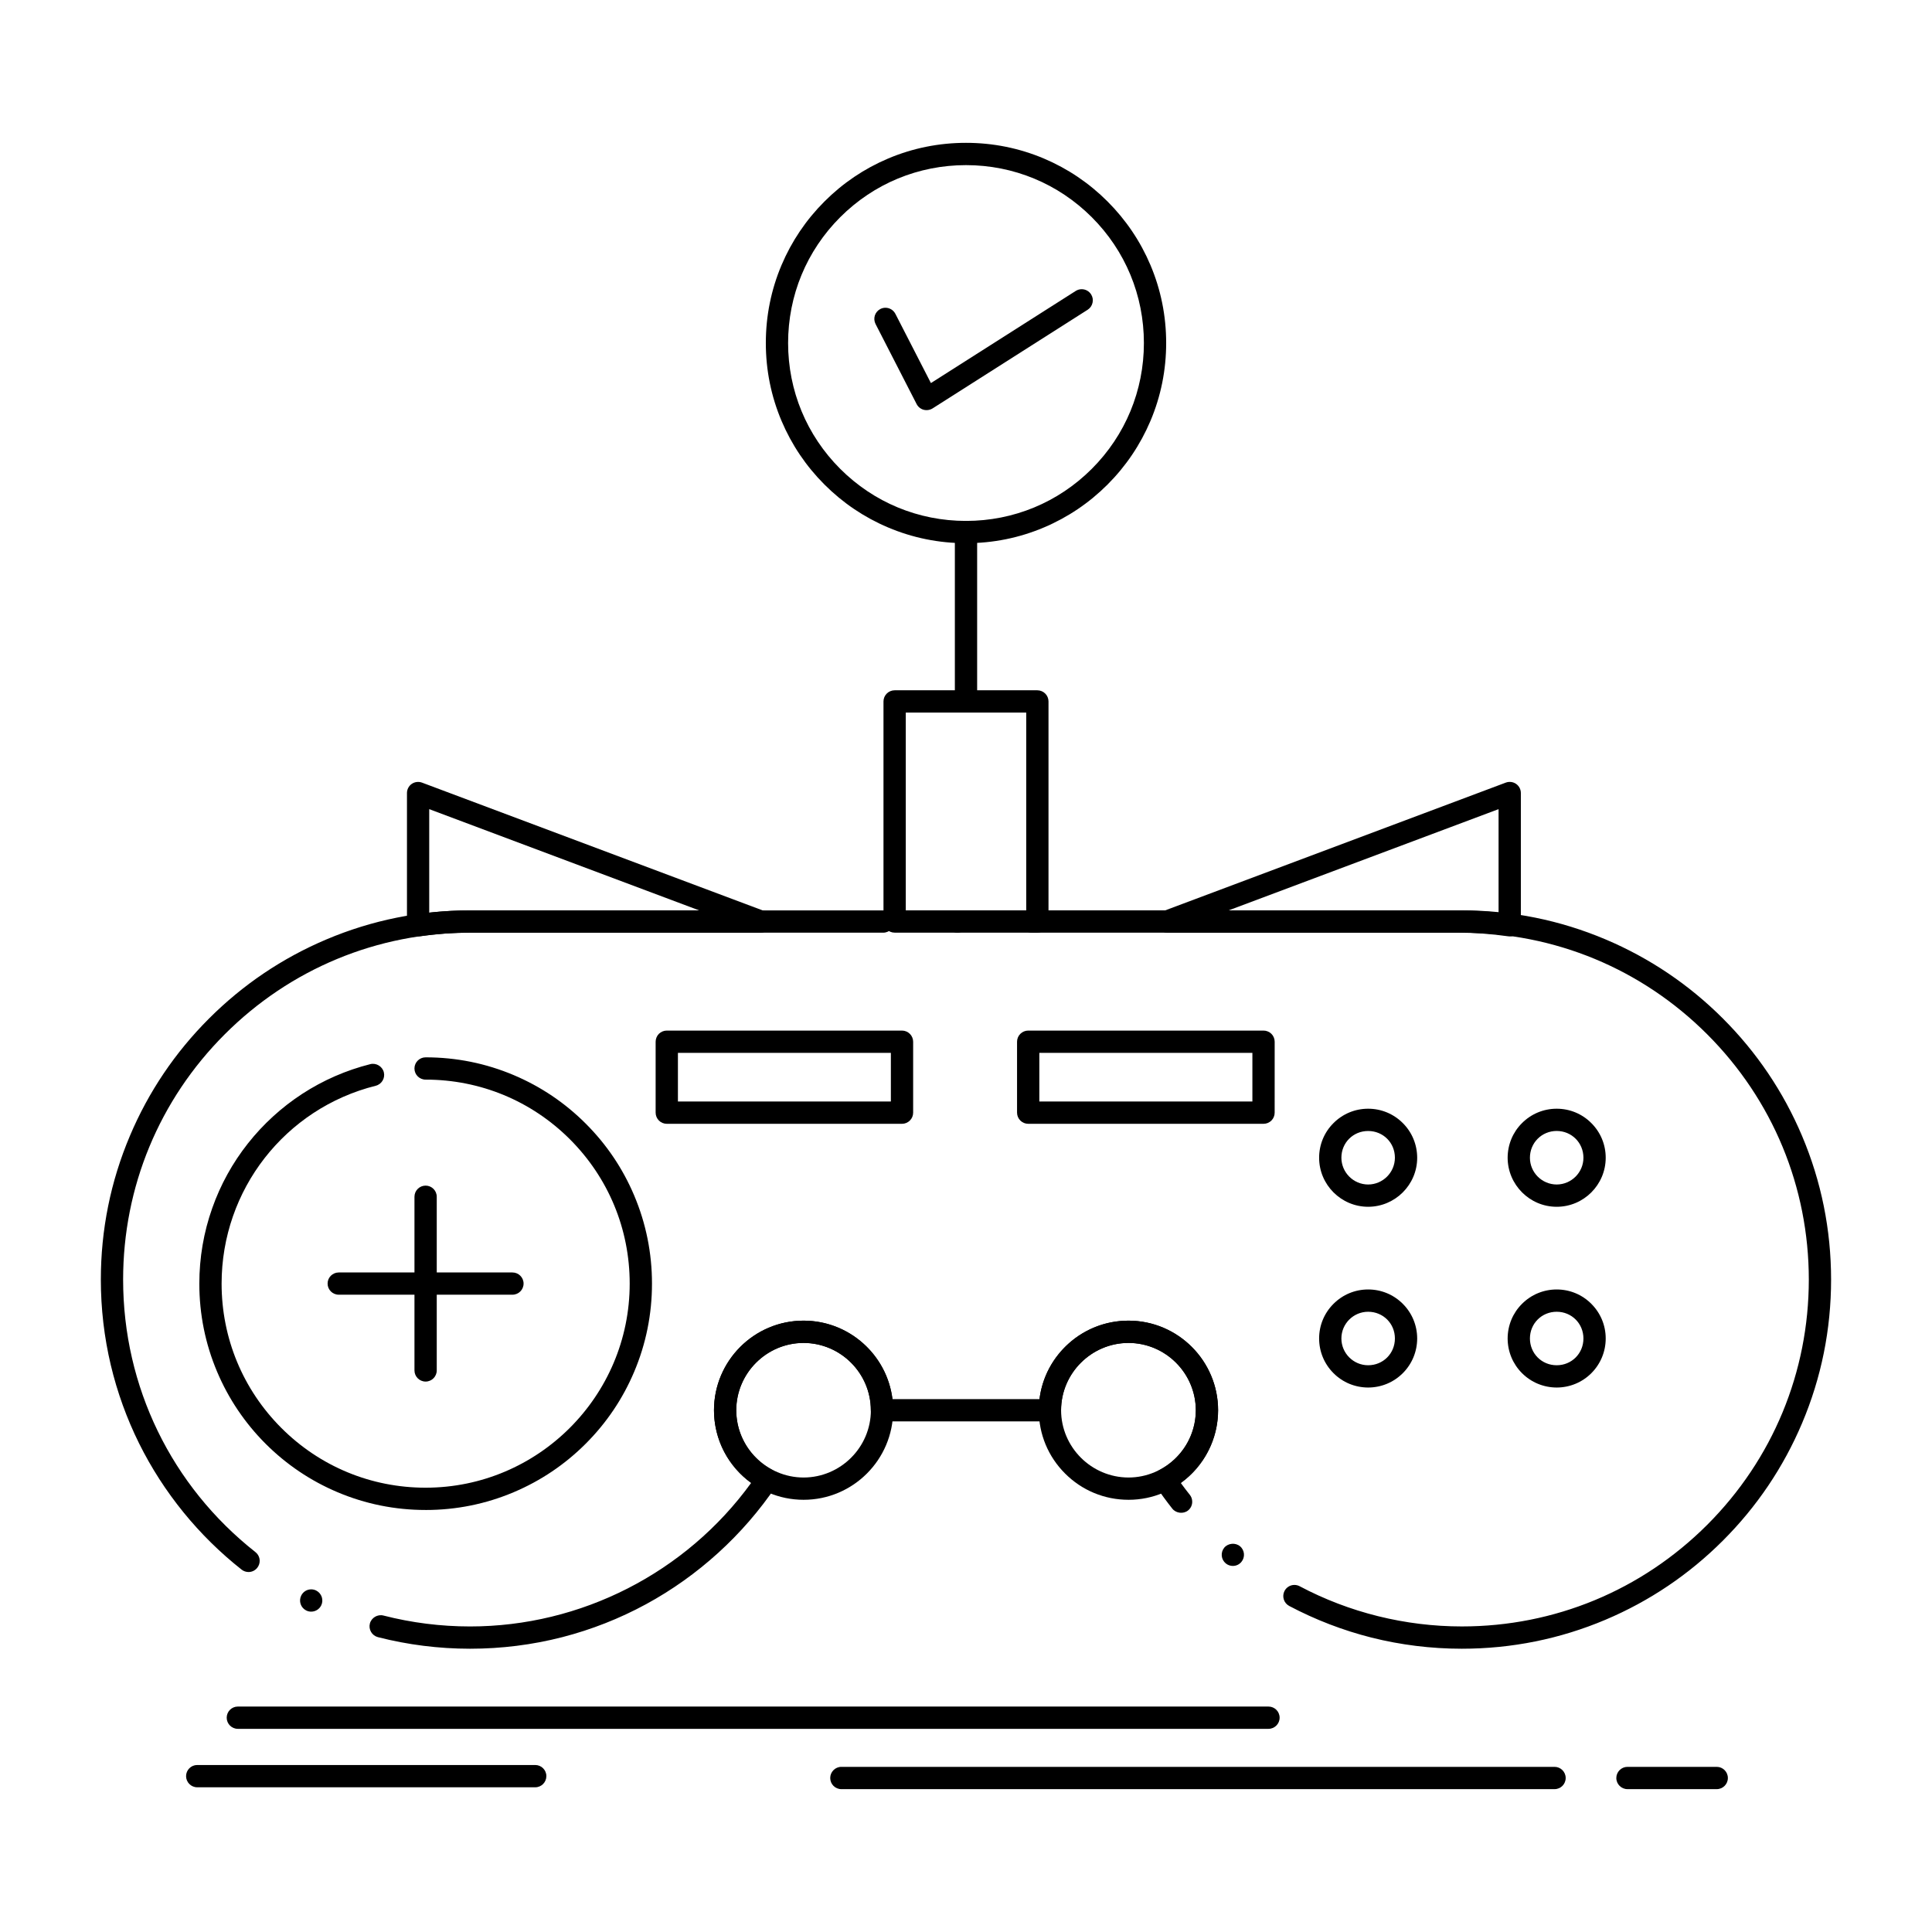 <?xml version="1.0" encoding="UTF-8"?>
<!-- Uploaded to: ICON Repo, www.svgrepo.com, Generator: ICON Repo Mixer Tools -->
<svg fill="#000000" width="800px" height="800px" version="1.1" viewBox="144 144 512 512" xmlns="http://www.w3.org/2000/svg">
 <g>
  <path d="m531.41 580.93h-0.02c-8.098 0-16.148-0.996-23.941-2.953-7.559-1.91-14.898-4.734-21.797-8.383-0.699-0.375-1.211-0.992-1.438-1.742-0.234-0.758-0.156-1.555 0.207-2.254 0.512-0.965 1.516-1.574 2.609-1.574 0.48 0 0.965 0.117 1.387 0.344 13.145 6.977 28.016 10.656 42.992 10.656 24.551 0 47.645-9.566 65.012-26.922 17.367-17.367 26.922-40.453 26.934-64.992-0.012-24.551-9.566-47.645-26.934-65.012-17.367-17.367-40.461-26.934-65.012-26.934h-114.01c-1.621 0-2.953-1.32-2.953-2.953 0-1.625 1.328-2.953 2.953-2.953h114.01c13.207 0 26.016 2.59 38.082 7.695 11.652 4.93 22.121 11.984 31.102 20.969 8.984 8.984 16.039 19.445 20.969 31.105 5.106 12.062 7.695 24.875 7.695 38.082s-2.59 26.016-7.695 38.07c-4.93 11.652-11.984 22.113-20.969 31.094-8.984 8.984-19.453 16.039-31.102 20.969-12.066 5.102-24.879 7.688-38.082 7.688zm-262.83 0c-8.277 0-16.492-1.035-24.434-3.07-1.574-0.414-2.527-2.027-2.125-3.602 0.395-1.543 2.035-2.519 3.59-2.125 7.469 1.918 15.203 2.894 22.965 2.894 29.383 0 57.211-14.211 74.48-38.031-2.981-2.144-5.453-5-7.152-8.254-1.762-3.375-2.695-7.184-2.695-11.012 0-13.086 10.656-23.742 23.742-23.742 11.965 0 22.082 8.934 23.559 20.793h38.965c1.477-11.855 11.609-20.793 23.586-20.793 13.086 0 23.742 10.656 23.742 23.742 0 7.617-3.691 14.82-9.879 19.277 0.766 1.055 1.566 2.106 2.383 3.129 0 0 0 0.012 0.012 0.012 0.414 0.523 0.629 1.152 0.629 1.82 0.012 0.918-0.402 1.762-1.113 2.332-1.238 0.973-3.168 0.746-4.152-0.48-1.535-1.938-3.012-3.965-4.41-6.019-0.473-0.711-0.621-1.543-0.414-2.371 0.207-0.816 0.746-1.504 1.484-1.891 5.894-3.109 9.555-9.16 9.555-15.805-0.02-9.82-8.02-17.832-17.84-17.84-9.828 0.012-17.852 8.02-17.871 17.84 0 0.789-0.305 1.523-0.855 2.086-0.562 0.551-1.301 0.867-2.086 0.867h-44.508c-0.777 0-1.543-0.316-2.098-0.867-0.543-0.551-0.867-1.309-0.867-2.086-0.012-9.82-8.012-17.832-17.832-17.84-9.82 0.012-17.82 8.02-17.84 17.84 0 6.652 3.652 12.703 9.523 15.805 0.738 0.383 1.277 1.074 1.484 1.891 0.207 0.828 0.059 1.66-0.414 2.371-8.789 13.008-20.703 23.84-34.488 31.332-7.008 3.809-14.477 6.742-22.18 8.727-7.934 2.039-16.16 3.07-24.445 3.07zm-42.117-9.828c-0.453 0-0.895-0.098-1.309-0.305-0.699-0.352-1.23-0.953-1.484-1.703-0.246-0.746-0.195-1.543 0.156-2.254 0.5-1.012 1.516-1.645 2.648-1.645 0.453 0 0.895 0.109 1.309 0.305 0 0.012 0.012 0.012 0.012 0.012 1.445 0.727 2.047 2.5 1.32 3.957-0.508 1.004-1.52 1.633-2.652 1.633zm-16.59-10.5c-0.668 0-1.301-0.215-1.832-0.629-5.668-4.477-10.855-9.582-15.41-15.184-4.586-5.637-8.551-11.789-11.77-18.273-3.277-6.613-5.797-13.598-7.5-20.762-1.75-7.379-2.637-14.996-2.637-22.641 0-13.207 2.59-26.027 7.695-38.082 4.922-11.66 11.977-22.121 20.969-31.105 8.984-8.984 19.445-16.039 31.105-20.969 12.055-5.106 24.875-7.695 38.082-7.695h109.48c1.633 0 2.953 1.328 2.953 2.953 0 1.633-1.32 2.953-2.953 2.953l-109.48-0.004c-24.551 0-47.645 9.566-65.012 26.934-17.367 17.367-26.934 40.461-26.934 65.012 0 28.328 12.781 54.652 35.07 72.215v0.012c0.719 0.562 1.121 1.406 1.121 2.32 0 0.66-0.227 1.289-0.641 1.82-0.562 0.711-1.406 1.125-2.312 1.125zm260.84-1.613c-0.688 0-1.359-0.246-1.879-0.68-0.609-0.512-0.984-1.219-1.055-2.008-0.07-0.789 0.168-1.543 0.668-2.156 1.004-1.199 2.953-1.387 4.164-0.375 1.25 1.031 1.418 2.902 0.375 4.152-0.562 0.684-1.387 1.066-2.273 1.066zm-72.973-167.82c-1.633 0-2.953-1.32-2.953-2.953 0-1.625 1.32-2.953 2.953-2.953 1.625 0 2.953 1.328 2.953 2.953-0.004 1.633-1.332 2.953-2.953 2.953z"/>
  <path d="m418.91 391.16h-37.824c-0.777 0-1.535-0.316-2.086-0.855-0.551-0.551-0.867-1.32-0.867-2.098v-58.32c0-0.777 0.316-1.543 0.867-2.086 0.551-0.551 1.309-0.867 2.086-0.867h37.824c0.777 0 1.535 0.316 2.086 0.867 0.551 0.543 0.867 1.309 0.867 2.086v58.32c0 0.797-0.305 1.535-0.867 2.086-0.551 0.559-1.297 0.867-2.086 0.867zm-34.871-5.906h31.922v-52.418h-31.922z"/>
  <path d="m556.54 463.81c-7.156 0-12.98-5.836-13-13 0.012-3.473 1.359-6.742 3.809-9.18 2.449-2.449 5.719-3.809 9.191-3.809s6.742 1.359 9.18 3.809c2.449 2.441 3.809 5.707 3.809 9.18 0 7.164-5.828 13-12.988 13zm0-20.094c-3.977 0.012-7.086 3.129-7.094 7.094 0 3.906 3.176 7.086 7.094 7.094 3.898-0.012 7.086-3.188 7.086-7.094-0.004-3.965-3.121-7.086-7.086-7.094z"/>
  <path d="m556.54 511.71c-3.473-0.012-6.742-1.359-9.191-3.809-2.449-2.449-3.797-5.719-3.809-9.191 0.012-3.473 1.359-6.742 3.809-9.18 2.449-2.449 5.719-3.809 9.191-3.809s6.742 1.359 9.18 3.809c2.449 2.449 3.809 5.707 3.809 9.18 0 3.473-1.359 6.742-3.797 9.191-2.453 2.449-5.719 3.801-9.191 3.809zm0-20.082c-3.977 0-7.086 3.121-7.094 7.082 0.012 3.977 3.121 7.094 7.094 7.094 3.965 0 7.086-3.121 7.086-7.094-0.004-3.961-3.121-7.082-7.086-7.082z"/>
  <path d="m506.57 463.81c-7.164-0.012-12.988-5.836-12.988-13 0-3.473 1.359-6.742 3.809-9.18 2.449-2.449 5.707-3.809 9.18-3.809 3.484 0 6.742 1.359 9.191 3.809 2.449 2.441 3.797 5.707 3.809 9.18 0 7.164-5.836 12.988-13 13zm0-20.086c-3.965 0-7.086 3.109-7.086 7.086 0.012 3.906 3.188 7.086 7.086 7.094 3.906-0.012 7.086-3.188 7.094-7.094 0.004-3.977-3.117-7.086-7.094-7.086z"/>
  <path d="m506.57 511.71c-3.473-0.012-6.742-1.359-9.18-3.809-2.449-2.449-3.809-5.719-3.809-9.191 0-3.473 1.359-6.731 3.809-9.18s5.707-3.809 9.18-3.809c3.484 0 6.742 1.359 9.191 3.809s3.797 5.707 3.809 9.18c-0.012 3.473-1.359 6.742-3.809 9.191-2.449 2.449-5.707 3.801-9.191 3.809zm0-20.082c-3.906 0-7.086 3.176-7.086 7.082s3.18 7.094 7.086 7.094c3.977 0 7.094-3.121 7.094-7.094 0.004-3.961-3.117-7.082-7.094-7.082z"/>
  <path d="m443.07 541.46c-6.348 0-12.32-2.469-16.809-6.957-4.488-4.477-6.965-10.438-6.965-16.777 0-6.348 2.481-12.309 6.965-16.785 4.488-4.488 10.461-6.957 16.809-6.957 13.086 0 23.734 10.648 23.742 23.742-0.008 13.09-10.652 23.734-23.742 23.734zm0-41.574c-9.828 0.02-17.852 8.02-17.871 17.84 0.02 9.809 8.039 17.812 17.871 17.832 9.82-0.02 17.82-8.02 17.84-17.832-0.02-9.82-8.016-17.816-17.84-17.84zm-86.109 41.574c-13.086 0-23.742-10.648-23.742-23.734 0-13.098 10.656-23.742 23.742-23.742 13.086 0 23.734 10.648 23.734 23.742 0 13.09-10.645 23.734-23.734 23.734zm0-41.574c-9.82 0.02-17.82 8.02-17.84 17.84 0.02 9.809 8.02 17.812 17.84 17.832 9.809-0.02 17.82-8.02 17.832-17.832-0.012-9.82-8.02-17.816-17.832-17.84z"/>
  <path d="m256.79 544.16c-8.098 0-15.949-1.586-23.352-4.715-7.133-3.012-13.551-7.34-19.059-12.84-5.5-5.512-9.82-11.926-12.84-19.07-3.129-7.402-4.715-15.262-4.715-23.359 0-6.867 1.152-13.609 3.426-20.016 2.184-6.199 5.371-11.977 9.465-17.152 4.055-5.125 8.887-9.535 14.348-13.105 5.57-3.621 11.652-6.277 18.074-7.894 1.555-0.395 3.188 0.59 3.582 2.144 0.395 1.574-0.57 3.188-2.144 3.582-24.059 6.031-40.848 27.602-40.848 52.438 0 14.453 5.629 28.035 15.832 38.25 10.203 10.203 23.785 15.832 38.227 15.832 29.824 0 54.09-24.266 54.09-54.082 0-14.453-5.629-28.023-15.832-38.238-10.203-10.195-23.793-15.824-38.238-15.824h-0.02c-1.625 0-2.953-1.32-2.953-2.953 0-1.621 1.328-2.953 2.953-2.953 8.109 0 15.969 1.586 23.371 4.715 7.144 3.019 13.559 7.34 19.059 12.84 5.512 5.5 9.832 11.906 12.852 19.059 3.129 7.391 4.715 15.254 4.715 23.352 0 8.098-1.586 15.961-4.715 23.359-3.019 7.152-7.34 13.559-12.852 19.07-5.5 5.5-11.918 9.82-19.059 12.84-7.406 3.137-15.258 4.723-23.367 4.723z"/>
  <path d="m279.8 487.11h-46.031c-1.625 0-2.953-1.32-2.953-2.953 0-1.625 1.328-2.941 2.953-2.941h46.031c1.633 0 2.953 1.32 2.953 2.941 0 1.633-1.316 2.953-2.953 2.953z"/>
  <path d="m256.79 510.13c-1.625 0-2.953-1.32-2.953-2.953v-46.023c0-1.633 1.328-2.953 2.953-2.953s2.953 1.32 2.953 2.953v46.023c0 1.633-1.328 2.953-2.953 2.953z"/>
  <path d="m400 287.95c-7.164 0-14.109-1.398-20.652-4.172-6.316-2.668-11.984-6.496-16.855-11.367-4.871-4.871-8.699-10.547-11.375-16.867-2.766-6.535-4.164-13.48-4.164-20.645 0-7.164 1.398-14.109 4.164-20.652 2.676-6.316 6.504-11.984 11.375-16.855 4.871-4.871 10.539-8.699 16.855-11.375 6.543-2.766 13.492-4.164 20.652-4.164 7.164 0 14.109 1.398 20.652 4.164 6.316 2.676 11.984 6.504 16.855 11.375 4.871 4.871 8.699 10.539 11.375 16.855 2.766 6.543 4.164 13.492 4.164 20.652 0 7.164-1.398 14.109-4.164 20.645-2.676 6.316-6.504 11.996-11.375 16.867-4.871 4.871-10.539 8.699-16.855 11.367-6.543 2.777-13.492 4.172-20.652 4.172zm0-100.19c-12.594 0-24.434 4.898-33.34 13.805s-13.805 20.742-13.805 33.34c0 12.594 4.898 24.434 13.805 33.34s20.742 13.805 33.34 13.805c12.594 0 24.434-4.898 33.34-13.805 8.906-8.914 13.805-20.754 13.805-33.34 0-12.586-4.898-24.434-13.805-33.34-8.91-8.902-20.746-13.805-33.34-13.805z"/>
  <path d="m400 332.81c-1.625 0-2.953-1.328-2.953-2.953v-44.859c0-1.625 1.328-2.953 2.953-2.953 1.621 0 2.953 1.328 2.953 2.953v44.859c-0.004 1.621-1.332 2.953-2.953 2.953z"/>
  <path d="m389.55 252.69c-0.266 0-0.523-0.031-0.777-0.098-0.797-0.215-1.477-0.766-1.852-1.496l-10.891-21.234c-0.355-0.699-0.422-1.496-0.188-2.254 0.246-0.746 0.766-1.359 1.465-1.723 0.422-0.215 0.875-0.324 1.348-0.324 1.113 0 2.117 0.621 2.629 1.605l9.418 18.352 38.375-24.414c0.473-0.297 1.012-0.461 1.574-0.461 1.023 0 1.949 0.512 2.5 1.367 0.426 0.668 0.562 1.457 0.383 2.223-0.168 0.777-0.629 1.426-1.289 1.852l-41.113 26.156c-0.469 0.293-1.02 0.449-1.582 0.449z"/>
  <path d="m480.16 602.16h-273.13c-1.625 0-2.953-1.328-2.953-2.953 0-1.633 1.328-2.953 2.953-2.953h273.13c1.633 0 2.953 1.32 2.953 2.953 0 1.625-1.32 2.953-2.953 2.953z"/>
  <path d="m555.97 618.14h-189c-1.633 0-2.953-1.32-2.953-2.953 0-1.621 1.32-2.953 2.953-2.953h189c1.633 0 2.953 1.328 2.953 2.953 0 1.637-1.32 2.953-2.953 2.953z"/>
  <path d="m598.95 618.14h-23.656c-1.621 0-2.953-1.32-2.953-2.953 0-1.621 1.328-2.953 2.953-2.953h23.656c1.633 0 2.953 1.328 2.953 2.953 0 1.637-1.32 2.953-2.953 2.953z"/>
  <path d="m285.84 617.65h-89.574c-1.625 0-2.953-1.328-2.953-2.953 0-1.633 1.328-2.953 2.953-2.953h89.574c1.633 0 2.953 1.32 2.953 2.953-0.004 1.625-1.32 2.953-2.953 2.953z"/>
  <path d="m254.8 392.16c-0.719 0-1.398-0.254-1.938-0.719-0.648-0.562-1.012-1.367-1.012-2.234v-35.039c0-0.973 0.473-1.879 1.27-2.43 0.789-0.543 1.82-0.668 2.715-0.336l90.766 34.047c1.34 0.5 2.125 1.891 1.871 3.297s-1.477 2.422-2.902 2.422h-76.98c-4.387 0-8.887 0.324-13.371 0.965-0.145 0.016-0.281 0.027-0.418 0.027zm2.949-33.73v27.434c3.633-0.395 7.273-0.602 10.832-0.602h60.703z"/>
  <path d="m544.09 392.16c-0.137 0-0.277-0.012-0.414-0.031-4.496-0.641-9.004-0.965-13.371-0.965h-76.988c-1.426 0-2.644-1.012-2.902-2.422-0.254-1.406 0.531-2.793 1.871-3.297l90.773-34.047c0.895-0.336 1.93-0.207 2.715 0.336 0.797 0.551 1.27 1.457 1.27 2.43v35.039c0 0.867-0.375 1.672-1.012 2.234-0.543 0.465-1.234 0.723-1.941 0.723zm-74.5-6.898h60.715c3.562 0 7.203 0.207 10.832 0.602v-27.434z"/>
  <path d="m383.04 441.82h-62.336c-0.777 0-1.543-0.316-2.086-0.867-0.551-0.551-0.867-1.309-0.867-2.086v-18.797c0-0.777 0.316-1.543 0.855-2.086 0.551-0.551 1.32-0.867 2.098-0.867h62.336c0.777 0 1.535 0.316 2.086 0.867 0.551 0.551 0.867 1.309 0.867 2.086v18.797c0 0.789-0.305 1.535-0.867 2.086-0.559 0.559-1.297 0.867-2.086 0.867zm-59.383-5.906h56.434v-12.891h-56.434z"/>
  <path d="m478.85 441.82h-62.367c-0.777 0-1.535-0.316-2.086-0.867-0.551-0.543-0.867-1.309-0.867-2.086v-18.797c0-0.777 0.312-1.543 0.867-2.086 0.551-0.551 1.309-0.867 2.086-0.867h62.367c0.777 0 1.543 0.316 2.098 0.867 0.543 0.551 0.855 1.309 0.855 2.086l-0.004 18.797c0 0.789-0.305 1.535-0.855 2.086-0.562 0.559-1.309 0.867-2.094 0.867zm-59.414-5.906h56.461v-12.891h-56.461z"/>
 </g>
</svg>
